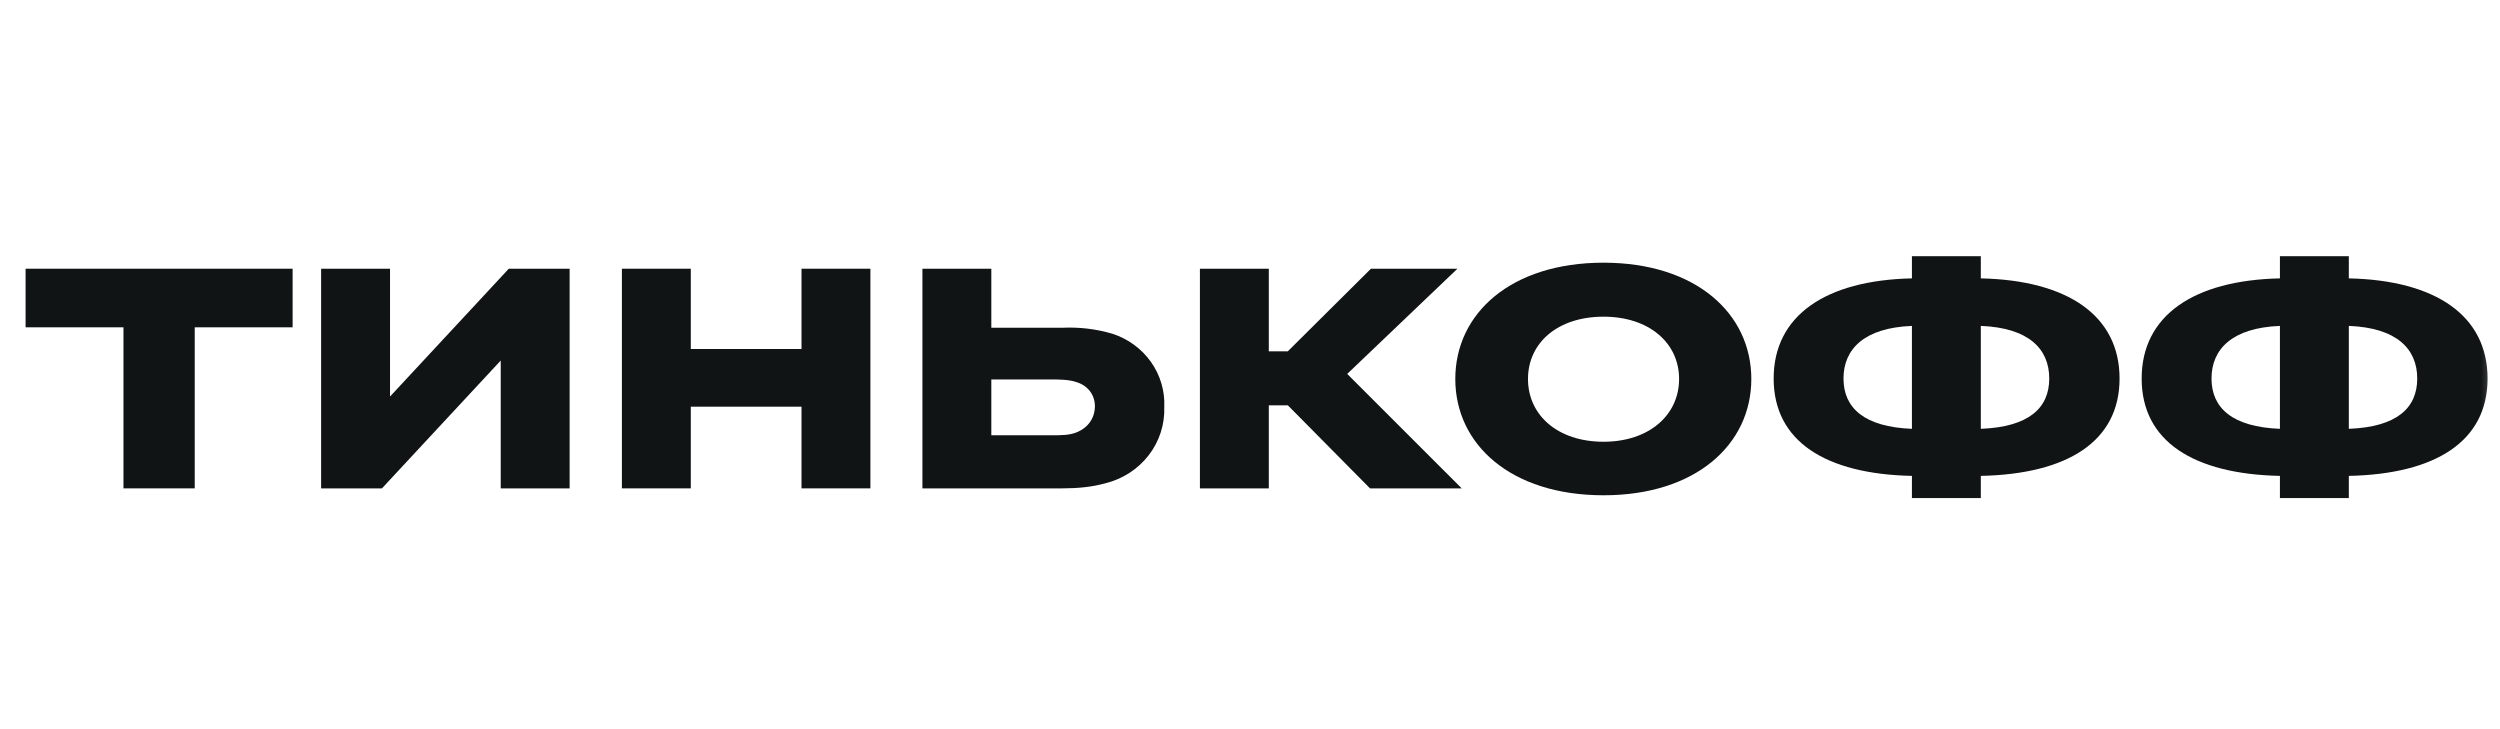 <svg width="199" height="58" viewBox="0 0 199 58" fill="none" xmlns="http://www.w3.org/2000/svg">
<g id="tinkoff 1">
<g id="Clip path group">
<mask id="mask0_302_89" style="mask-type:luminance" maskUnits="userSpaceOnUse" x="0" y="0" width="199" height="58">
<g id="clip0_401_64">
<path id="Vector" d="M198.709 0H0.873V58H198.709V0Z" fill="white"/>
</g>
</mask>
<g mask="url(#mask0_302_89)">
<g id="Group">
<path id="Vector_2" fill-rule="evenodd" clip-rule="evenodd" d="M115.842 30.167C115.842 24.951 120.267 20.91 127.643 20.91C134.98 20.91 139.405 24.951 139.405 30.167C139.405 35.383 134.98 39.424 127.643 39.424C120.267 39.424 115.842 35.383 115.842 30.167ZM121.628 30.167C121.628 33.032 123.973 35.163 127.643 35.163C131.274 35.163 133.656 33.032 133.656 30.167C133.656 27.302 131.274 25.208 127.643 25.208C123.973 25.208 121.628 27.302 121.628 30.167Z" fill="#101414"/>
<path id="Vector_3" fill-rule="evenodd" clip-rule="evenodd" d="M157.673 20.396V22.159C164.594 22.306 168.717 25.134 168.717 30.13C168.717 35.126 164.594 37.734 157.673 37.881V39.644H152.189V37.881C145.305 37.734 141.183 35.126 141.183 30.13C141.183 25.134 145.305 22.306 152.189 22.159V20.396H157.673ZM146.742 30.13C146.742 32.481 148.406 33.987 152.189 34.134V25.942C148.406 26.09 146.742 27.779 146.742 30.13ZM157.673 25.942V34.134C161.493 33.987 163.12 32.481 163.12 30.13C163.12 27.779 161.493 26.09 157.673 25.942Z" fill="#101414"/>
<path id="Vector_4" fill-rule="evenodd" clip-rule="evenodd" d="M186.966 20.396V22.159C193.888 22.306 198.01 25.134 198.01 30.13C198.01 35.126 193.888 37.734 186.966 37.881V39.644H181.482V37.881C174.599 37.734 170.476 35.126 170.476 30.13C170.476 25.134 174.599 22.306 181.482 22.159V20.396H186.966ZM176.036 30.13C176.036 32.481 177.7 33.987 181.482 34.134V25.942C177.7 26.09 176.036 27.779 176.036 30.13ZM186.966 25.942V34.134C190.786 33.987 192.412 32.481 192.412 30.13C192.412 27.779 190.786 26.09 186.966 25.942Z" fill="#101414"/>
<path id="Vector_5" d="M15.501 38.874H9.828V26.054H2.037V21.389H23.292V26.054H15.501V38.874Z" fill="#101414"/>
<path id="Vector_6" d="M31.046 31.564L40.501 21.389H45.342V38.874H39.858V28.699L30.403 38.874H25.561V21.389H31.046V31.564Z" fill="#101414"/>
<path id="Vector_7" d="M63.8 32.372H54.987V38.874H49.503V21.389H54.987V27.78H63.8V21.389H69.284V38.874H63.8V32.372Z" fill="#101414"/>
<path id="Vector_8" fill-rule="evenodd" clip-rule="evenodd" d="M87.986 38.47C86.927 38.764 85.793 38.874 84.544 38.874H73.425V21.389H78.909V26.09H84.544C85.899 26.023 87.256 26.184 88.553 26.568C89.801 26.974 90.878 27.764 91.622 28.818C92.366 29.872 92.736 31.132 92.676 32.409C92.724 33.787 92.285 35.14 91.432 36.242C90.579 37.345 89.363 38.131 87.986 38.47ZM83.599 30.205H78.909V34.649H83.599C84.544 34.649 85.15 34.649 85.755 34.392C86.625 34.025 87.154 33.254 87.154 32.335C87.154 31.454 86.625 30.719 85.717 30.425C85.074 30.205 84.355 30.205 83.599 30.205Z" fill="#101414"/>
<path id="Vector_9" d="M102.51 32.262H100.997V38.874H95.513V21.389H100.997V27.964H102.51L109.128 21.389H116.012L107.237 29.764L116.352 38.874H109.053L102.51 32.262Z" fill="#101414"/>
</g>
</g>
</g>
</g>
</svg>
